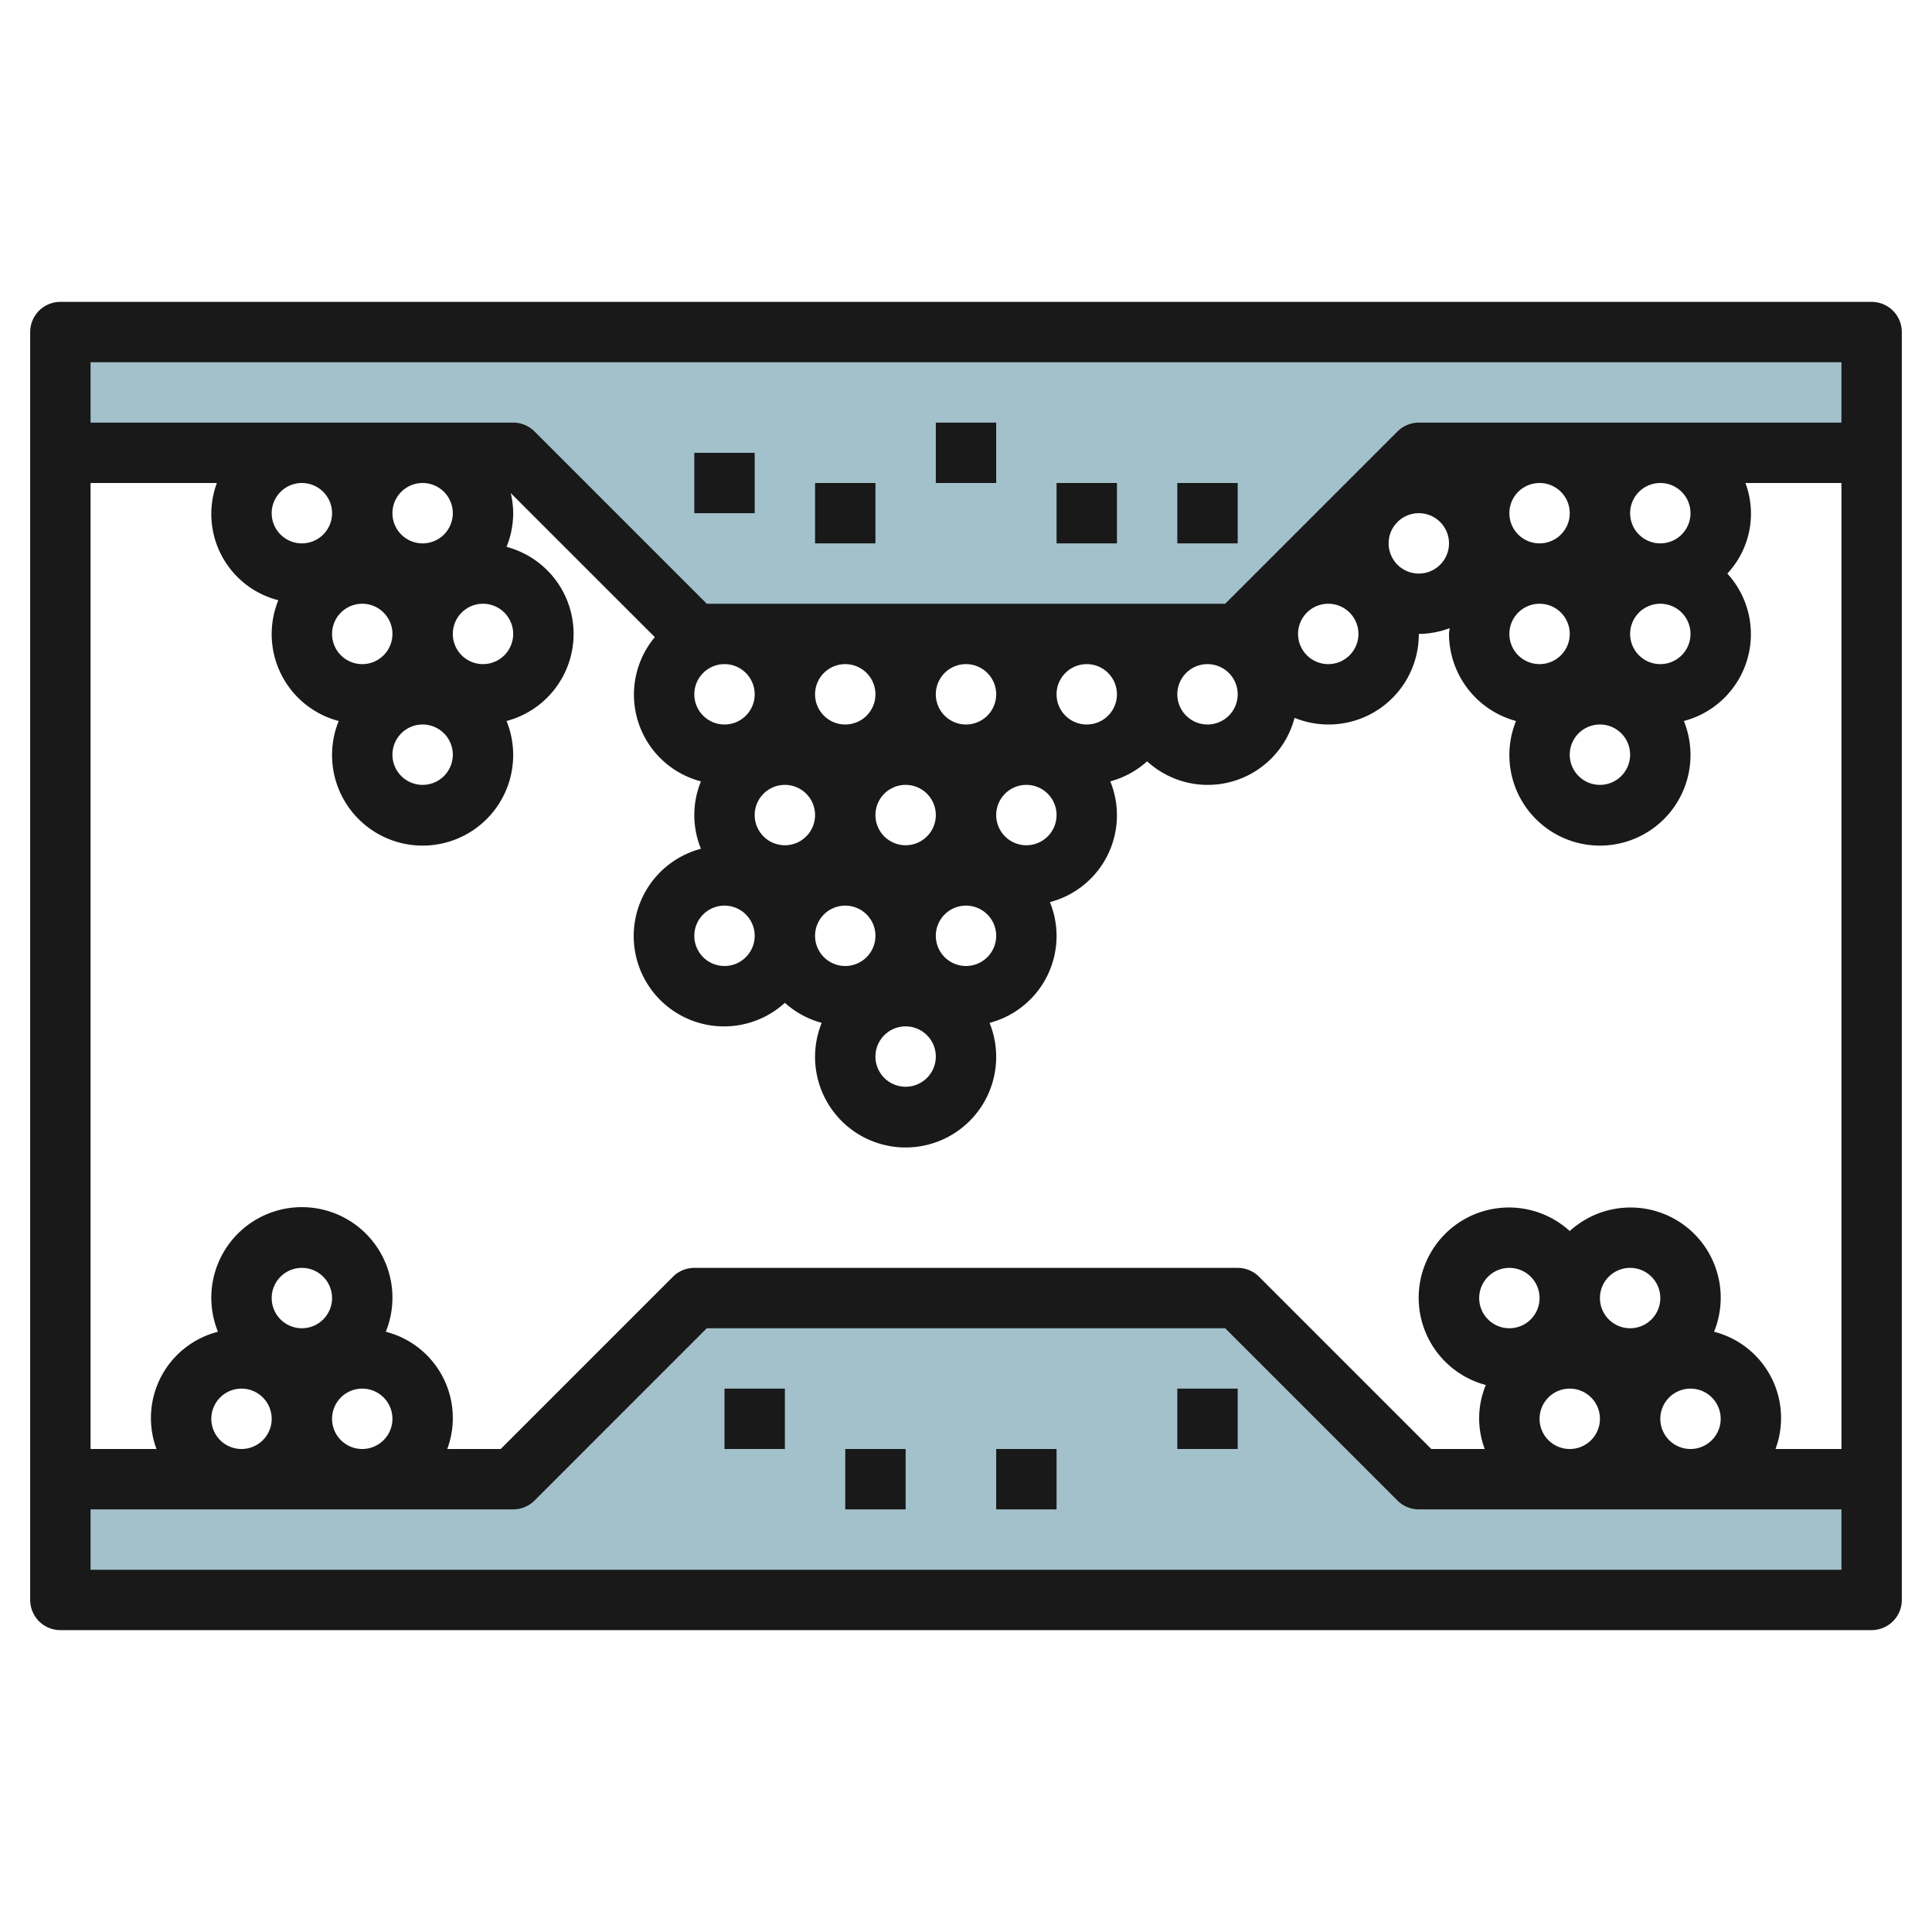 <svg height="512" viewBox="0 0 64 64" width="512" xmlns="http://www.w3.org/2000/svg"><g id="Layer_10" data-name="Layer 10"><path d="m62 49h-15l-6-6h-18l-6 6h-15v4h60z" fill="#a3c1ca"/><path d="m62 15h-15l-6 6h-18l-6-6h-15v-4h60z" fill="#a3c1ca"/><g fill="#191919"><path d="m62 10h-60a1 1 0 0 0 -1 1v42a1 1 0 0 0 1 1h60a1 1 0 0 0 1-1v-42a1 1 0 0 0 -1-1zm-1 2v2h-14a1 1 0 0 0 -.707.293l-5.707 5.707h-17.172l-5.707-5.707a1 1 0 0 0 -.707-.293h-14v-2zm-7 32a1 1 0 1 1 1-1 1 1 0 0 1 -1 1zm-4 0a1 1 0 1 1 1-1 1 1 0 0 1 -1 1zm1 3a1 1 0 1 1 1 1 1 1 0 0 1 -1-1zm4 0a1 1 0 1 1 1 1 1 1 0 0 1 -1-1zm1.78-2.884a2.988 2.988 0 0 0 -4.78-3.336 2.99 2.99 0 1 0 -2.78 5.1 2.877 2.877 0 0 0 -.036 2.12h-1.77l-5.707-5.707a1 1 0 0 0 -.707-.293h-18a1 1 0 0 0 -.707.293l-5.707 5.707h-1.77a2.95 2.95 0 0 0 -2.036-3.884 3 3 0 1 0 -5.56 0 2.95 2.95 0 0 0 -2.036 3.884h-2.184v-32h4.184a2.95 2.95 0 0 0 2.036 3.884 2.975 2.975 0 0 0 2 4 3 3 0 1 0 5.56 0 2.983 2.983 0 0 0 0-5.768 2.984 2.984 0 0 0 .22-1.116 2.926 2.926 0 0 0 -.081-.666l4.773 4.772a2.969 2.969 0 0 0 1.528 4.778 2.941 2.941 0 0 0 0 2.232 2.992 2.992 0 1 0 2.78 5.104 2.986 2.986 0 0 0 1.22.664 3 3 0 1 0 5.56 0 2.975 2.975 0 0 0 2-4 2.975 2.975 0 0 0 2-4 2.986 2.986 0 0 0 1.22-.664 2.973 2.973 0 0 0 4.884-1.44 2.99 2.99 0 0 0 4.116-2.78 2.973 2.973 0 0 0 1.019-.19c0 .064-.019.125-.019.19a3 3 0 0 0 2.22 2.884 3 3 0 1 0 5.56 0 2.973 2.973 0 0 0 1.44-4.884 2.908 2.908 0 0 0 .6-3h3.18v32h-2.184a2.95 2.95 0 0 0 -2.036-3.884zm-49.78 2.884a1 1 0 1 1 1 1 1 1 0 0 1 -1-1zm3-3a1 1 0 1 1 1-1 1 1 0 0 1 -1 1zm1 3a1 1 0 1 1 1 1 1 1 0 0 1 -1-1zm1-27a1 1 0 1 1 -1 1 1 1 0 0 1 1-1zm2 4a1 1 0 1 1 -1 1 1 1 0 0 1 1-1zm2-2a1 1 0 1 1 1-1 1 1 0 0 1 -1 1zm-1-5a1 1 0 1 1 -1-1 1 1 0 0 1 1 1zm-4 0a1 1 0 1 1 -1-1 1 1 0 0 1 1 1zm45 4a1 1 0 1 1 -1-1 1 1 0 0 1 1 1zm-12-1a1 1 0 1 1 -1 1 1 1 0 0 1 1-1zm2-2a1 1 0 1 1 1 1 1 1 0 0 1 -1-1zm5 2a1 1 0 1 1 -1 1 1 1 0 0 1 1-1zm2 4a1 1 0 1 1 -1 1 1 1 0 0 1 1-1zm3-7a1 1 0 1 1 -1-1 1 1 0 0 1 1 1zm-4 0a1 1 0 1 1 -1-1 1 1 0 0 1 1 1zm-11 6a1 1 0 1 1 -1-1 1 1 0 0 1 1 1zm-4 0a1 1 0 1 1 -1-1 1 1 0 0 1 1 1zm-7 5a1 1 0 1 1 1-1 1 1 0 0 1 -1 1zm-4-2a1 1 0 1 1 -1 1 1 1 0 0 1 1-1zm-2 4a1 1 0 1 1 -1 1 1 1 0 0 1 1-1zm4 0a1 1 0 1 1 -1 1 1 1 0 0 1 1-1zm2 4a1 1 0 1 1 -1 1 1 1 0 0 1 1-1zm2-2a1 1 0 1 1 1-1 1 1 0 0 1 -1 1zm2-4a1 1 0 1 1 1-1 1 1 0 0 1 -1 1zm-1-5a1 1 0 1 1 -1-1 1 1 0 0 1 1 1zm-4 0a1 1 0 1 1 -1-1 1 1 0 0 1 1 1zm-4 0a1 1 0 1 1 -1-1 1 1 0 0 1 1 1zm-22 29v-2h14a1 1 0 0 0 .707-.293l5.707-5.707h17.172l5.707 5.707a1 1 0 0 0 .707.293h14v2z"/><path d="m23 15h2v2h-2z"/><path d="m27 16h2v2h-2z"/><path d="m31 14h2v2h-2z"/><path d="m39 16h2v2h-2z"/><path d="m35 16h2v2h-2z"/><path d="m39 46h2v2h-2z"/><path d="m33 48h2v2h-2z"/><path d="m24 46h2v2h-2z"/><path d="m28 48h2v2h-2z"/></g></g></svg>